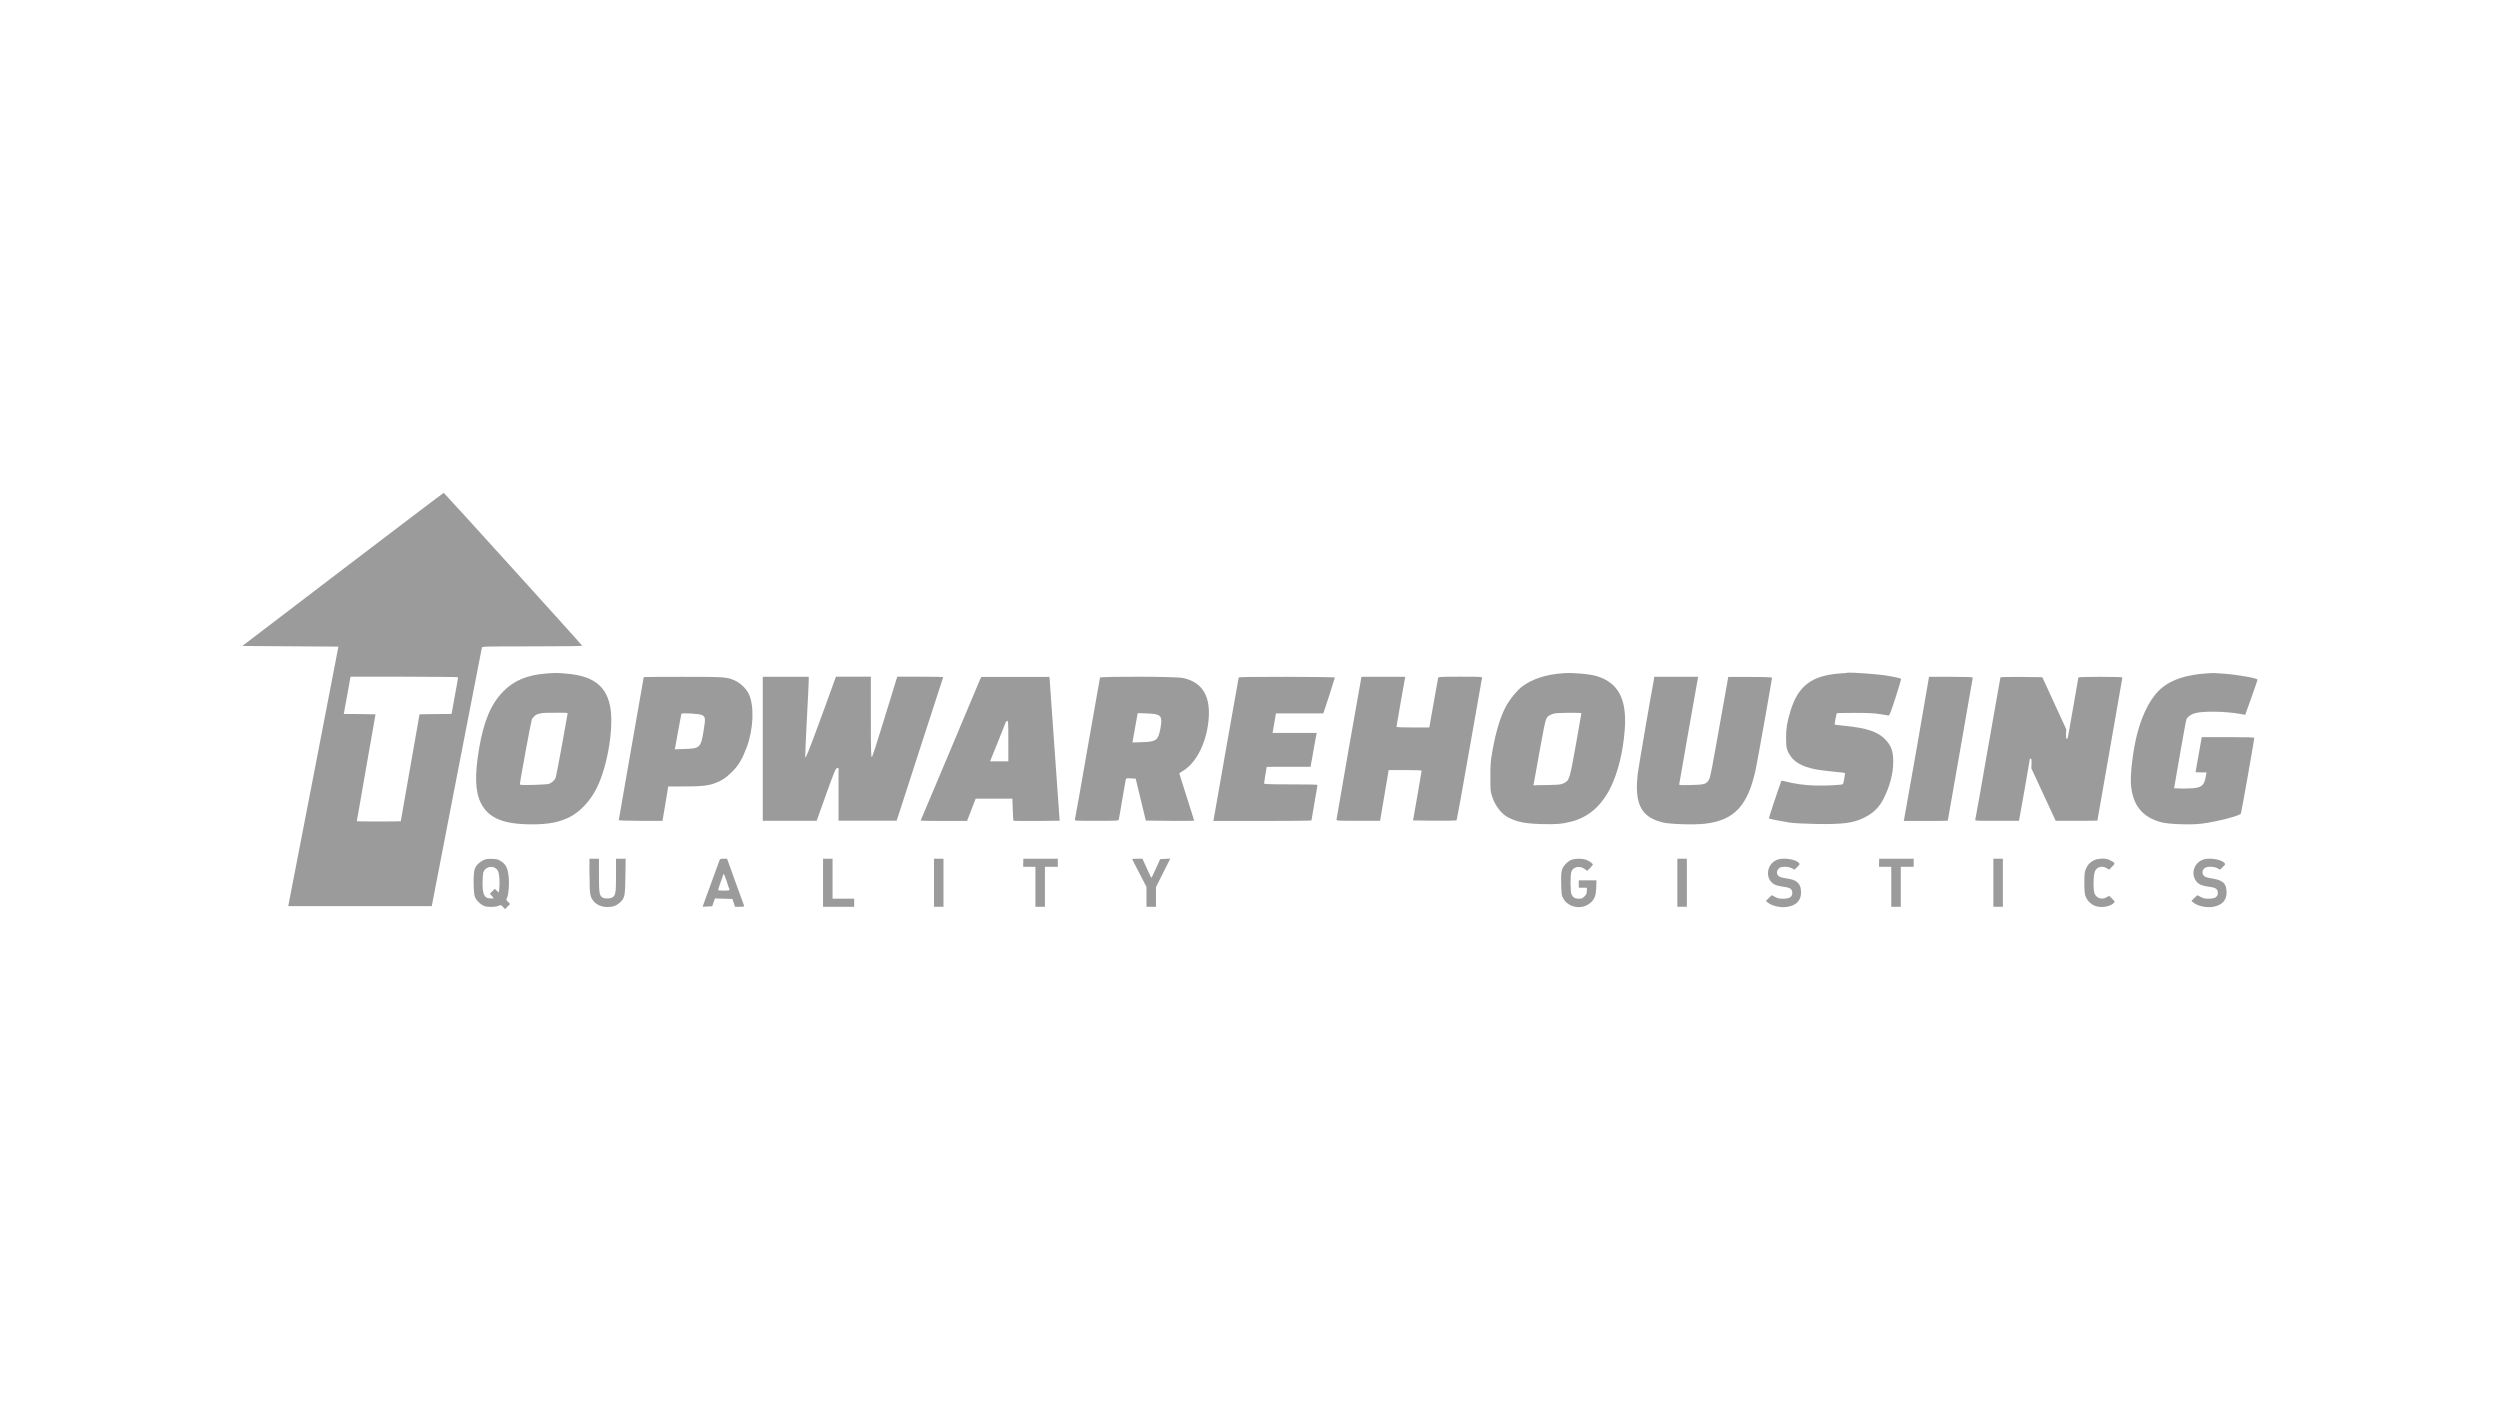 <svg xmlns="http://www.w3.org/2000/svg" xmlns:xlink="http://www.w3.org/1999/xlink" id="Laag_1" x="0px" y="0px" viewBox="0 0 1920 1080" style="enable-background:new 0 0 1920 1080;" xml:space="preserve"><style type="text/css">	.st0{fill:#9C9B9B;}</style><g>	<g>		<path class="st0" d="M263.2,437.3l-77.1,58.8l73.8,0.5l-18.5,95.9c-10.2,52.7-18.9,97.6-19.3,99.6l-0.7,3.8h110.2l19.1-98.8   c10.5-54.4,19.3-99.3,19.4-99.8c0.3-0.8,2.5-0.9,38.8-0.9c24.2,0,38.3-0.2,38.2-0.5c-0.2-0.7-105.9-117.4-106.3-117.4   C340.5,378.5,305.6,405,263.2,437.3L263.2,437.3z M351.7,520.1c0.2,0.4-0.7,5.2-4.6,26.5l-0.3,1.7l-12.3,0.1l-12.3,0.2l-7.2,41   c-3.9,22.5-7.2,41.1-7.2,41.1c0,0.1-7.6,0.2-16.9,0.2c-9.3,0-16.9-0.1-16.9-0.2c0.1-0.1,3.3-18.6,7.2-41.1l7.2-41l-12.2-0.2   l-12.2-0.1l0.3-1.5c0.2-0.8,1.2-6.7,2.4-13.1c1.1-6.4,2.2-12.2,2.3-12.9l0.3-1.1h41C333,519.8,351.6,519.9,351.7,520.1   L351.7,520.1z M351.7,520.1"></path>	</g>	<path class="st0" d="M420.1,517.2c-15,1.1-25.2,5.3-33.5,13.7c-9.5,9.7-15,22.6-18.7,44.2c-3.4,20.2-3,32.9,1.5,41.8  c5.8,11.4,17.2,16.2,38.8,16.2c13.5,0,21.5-1.6,29.7-5.8c7.8-4.1,15.3-12.1,20.2-21.7c8.9-17.6,13.9-49.7,10.1-64.9  c-3.6-14.8-13.7-21.8-33.6-23.4C427.5,516.7,427.9,516.7,420.1,517.2L420.1,517.2z M435.9,548.2c-0.1,0.5-2.1,11.5-4.4,24.5  c-2.3,12.9-4.5,24.2-4.9,24.9c-0.9,1.8-2.8,3.5-4.7,4.3c-1,0.4-5.3,0.7-12.1,0.9c-8.7,0.2-10.5,0.1-10.5-0.5  c0-2.3,8.5-48.1,9.1-49.6c1.1-2.4,3.5-4.3,5.8-4.6c1-0.2,2.2-0.4,2.4-0.5c0.3-0.1,4.8-0.2,10-0.2  C435.4,547.3,436.1,547.4,435.9,548.2L435.9,548.2z M435.9,548.2"></path>	<path class="st0" d="M1201,517c-13.2,0.8-24.3,4.4-32.1,10.3c-3.6,2.8-8.4,8.5-11.5,13.7c-4.6,7.8-8.5,20.1-11.3,36.2  c-1.3,7.4-1.5,9.6-1.5,19.5c0,10.8,0.1,11.3,1.5,15.4c2.4,7.1,7.1,13.1,12.4,15.8c6.9,3.5,12.7,4.6,25.5,5  c11.3,0.3,15.9-0.1,23.1-2c12.9-3.4,22.7-11.9,29.7-25.8c5.7-11.5,9.7-27.5,11-44.5c1.8-23.5-4.8-36.2-21.4-41.3  C1220.7,517.6,1208.6,516.5,1201,517L1201,517z M1214.5,547.8c0,0.3-1.9,11.1-4.2,24c-4.8,26.8-5,27.5-9.1,29.6  c-2.5,1.2-3.1,1.3-13.1,1.5l-10.5,0.2l0.3-1.2c0.2-0.6,2.1-11.6,4.4-24.4c2.9-16.2,4.4-23.8,5.2-25.3c1.1-2.3,2.9-3.4,6.1-4.2  C1196.1,547.3,1214.5,547.2,1214.5,547.8L1214.5,547.8z M1214.5,547.8"></path>	<path class="st0" d="M1413.2,517.2c-21.9,1.6-32.2,9.5-38.1,28.8c-2.7,8.8-3.4,13.4-3.4,20.8c0,7.6,0.5,9.6,3.6,14.1  c2.4,3.5,6.8,6.4,12,8.1c5.6,1.8,8.3,2.3,19.6,3.5c5.4,0.5,9.9,1,10,1.2c0.3,0.3-1.1,8.1-1.5,8.5c-0.7,0.7-12.8,1.3-21.1,1.1  c-8.8-0.3-16.3-1.3-23.3-3.2c-2.1-0.6-2.8-0.6-3-0.2c-3.3,9.1-9.7,28.6-9.5,28.7c0.4,0.3,9.9,2.2,15.7,3.1  c3.3,0.5,10.7,0.9,19.9,1.1c20.7,0.4,29.4-0.7,37.3-4.7c7.5-3.7,11.8-8,15.3-14.9c4.8-9.6,7.3-19.2,7.3-28.2  c0-8.2-1.5-12.3-6.2-17.2c-5.6-5.8-14-8.7-31.4-10.4c-3.9-0.4-7.3-0.8-7.3-0.9c-0.3-0.3,1.2-8.3,1.6-8.7c0.2-0.2,6.3-0.3,13.6-0.3  c10.3,0,14.8,0.2,19.3,0.9c3.3,0.5,6.3,1,6.8,1.1c0.7,0.2,1.8-2.7,5.4-13.8c2.5-7.7,4.4-14.2,4.3-14.3c-0.6-0.6-6.3-1.8-12.9-2.8  c-6-0.9-24.5-2.2-27.7-2C1418.8,516.8,1416,517,1413.2,517.2L1413.2,517.2z M1413.2,517.2"></path>	<path class="st0" d="M1694.2,517.2c-14.4,1-25.4,4.4-33.2,10.5c-8.3,6.4-15.5,19.6-19.7,36.1c-3.1,12.1-5.2,29.6-4.8,37.6  c1,16.7,8.6,26.3,23.7,30.2c5.5,1.4,22.5,2,30.5,1c11.3-1.4,29.4-6,30.3-7.8c0.4-0.7,10.3-56.7,10.3-58.1c0-0.4-5.7-0.6-20.2-0.6  H1691l-0.3,1.4c-0.4,2-4.5,25-4.5,25.4c0,0.2,1.9,0.3,4.2,0.3h4.2l-0.4,2.2c-1.1,6.9-2.7,8.9-7.9,9.7c-2,0.4-6.4,0.5-10.1,0.5  l-6.5-0.2l4.5-26c2.5-14.3,4.7-26.5,5-27c1-2,3.5-3.8,6.3-4.6c6-1.8,23.3-1.6,35.1,0.5l3.7,0.7l4.8-13.3c2.6-7.3,4.7-13.5,4.7-13.7  c-0.1-1.1-14.3-3.7-25.5-4.6c-3.8-0.3-7.4-0.5-7.8-0.5C1700.3,516.8,1697.4,517,1694.2,517.2L1694.2,517.2z M1694.2,517.2"></path>	<path class="st0" d="M494.4,520c0,0.1-4.3,24.8-9.6,54.8c-5.3,30-9.6,54.9-9.6,55.1s6.8,0.5,16.8,0.5h16.8l1.6-9.5  c0.9-5.2,1.9-11.2,2.2-13.2l0.6-3.7h11.8c13.1,0,18.2-0.5,23.5-2.3c5.4-1.9,9-4.2,13.9-9.1c4.9-4.9,7.7-9.7,11.1-18.7  c5.2-14.1,5.9-31.7,1.6-40.9c-1.9-4-6.1-8.1-10.2-10.1c-6.3-3-7.6-3.1-40.5-3.1C507.9,519.8,494.4,519.9,494.4,520L494.4,520z   M538.7,549c3.1,1.3,3.3,2.4,1.7,12c-2.1,13.2-2.8,13.9-14.7,14.2l-7.5,0.3l0.3-1.2c0.2-0.7,1.2-6.7,2.4-13.4  c1.2-6.7,2.3-12.4,2.4-12.7C523.8,547.4,536.4,548.1,538.7,549L538.7,549z M538.7,549"></path>	<path class="st0" d="M585.8,575.1v55.3h41.4l7.2-20.2c6.4-17.8,7.4-20.1,8.5-20.3l1.1-0.2v40.6h44.6l2.6-7.9  c1.4-4.3,9.4-28.9,17.7-54.7c8.4-25.7,15.3-47.1,15.4-47.4c0.2-0.5-3.5-0.6-17.5-0.6h-17.7l-1.5,4.8c-0.8,2.7-5.1,16.6-9.5,30.9  c-5.1,16.7-8.2,26.1-8.6,26.1c-0.5,0-0.7-6.2-0.7-30.9v-30.9h-26.8L631,550c-10.5,28.5-12.1,32.3-12.6,31.6  c-0.1-0.2,0.4-12.7,1.2-27.8c0.8-15.2,1.5-29,1.5-30.8v-3.2h-35.3V575.1z M585.8,575.1"></path>	<path class="st0" d="M752.6,522c-0.5,1.2-10.9,26-23.1,55c-12.2,29-22.3,52.9-22.4,53.1c-0.1,0.3,7.8,0.4,17.7,0.4h17.9l6.6-17.1  h28.2l0.3,8.3c0.2,4.6,0.4,8.5,0.5,8.6c0.2,0.2,8.2,0.2,17.9,0.2l17.6-0.2l-1.9-26.8c-1-14.7-2.8-39.5-3.9-55.2l-2-28.4h-52.3  L752.6,522z M774.4,569.1v15.6h-14l1-2.5c0.5-1.3,3.1-7.8,5.8-14.4c2.7-6.6,5-12.5,5.2-13.1c0.3-0.6,0.8-1.1,1.2-1.1  C774.3,553.5,774.4,555.5,774.4,569.1L774.4,569.1z M774.4,569.1"></path>	<path class="st0" d="M844.8,520.4c-0.1,0.4-4.4,24.9-9.6,54.4c-5.1,29.6-9.5,54.2-9.7,54.7c-0.3,0.9,0.8,0.9,16.6,0.9  c15.6,0,16.9-0.1,17.1-0.9c0.2-0.5,1.3-7.2,2.6-14.9c1.3-7.7,2.5-14.7,2.7-15.5c0.3-1.5,0.3-1.5,4-1.3l3.7,0.2l3.9,16.1l3.9,16.1  l18.6,0.2c10.2,0.1,18.5,0,18.5-0.1c0-0.2-2.5-8.3-5.7-18.2c-3.1-9.9-5.7-18-5.7-18.1c0-0.1,1.1-0.9,2.4-1.7  c11.3-6.6,19.4-23.7,20.3-42.5c0.7-16.5-5.9-26.1-19.9-29.1C903.8,519.5,845.2,519.4,844.8,520.4L844.8,520.4z M886.1,548.3  c5.9,0.8,6.7,2.8,5,11.7c-1.7,8.6-3.2,9.7-14.1,10l-7.3,0.2l2-11.1c1.1-6.1,2-11.2,2-11.3C873.7,547.6,883.1,547.9,886.1,548.3  L886.1,548.3z M886.1,548.3"></path>	<path class="st0" d="M951.3,520.4c-0.1,0.4-4.4,24.7-9.6,54.2c-5.1,29.4-9.5,54-9.6,54.7l-0.3,1.2h37.7c20.7,0,37.7-0.2,37.7-0.4  c0-0.2,1-6.2,2.3-13.5c1.3-7.2,2.3-13.4,2.3-13.7c0-0.4-7-0.5-20.5-0.5c-16.1,0-20.5-0.2-20.5-0.7c0-0.3,0.5-3.3,1-6.6  c0.6-3.3,1-6,1-6.1c0-0.1,7.6-0.1,16.8-0.1h16.9l0.5-2.8c0.3-1.5,1.3-6.8,2.1-11.8c0.9-5,1.8-9.6,1.9-10.3l0.3-1.1h-34l0.3-1.5  c0.2-0.8,0.6-3.6,1.1-6.3c0.4-2.7,0.9-5.5,1-6.1l0.3-1.1h36.3l4.5-13.6c2.4-7.5,4.4-13.8,4.4-14s-16.1-0.5-36.9-0.5  C959.4,519.8,951.5,519.9,951.3,520.4L951.3,520.4z M951.3,520.4"></path>	<path class="st0" d="M1045.4,520.9c-0.6,2.7-19,107.9-19,108.7c0,0.7,1.8,0.8,16.8,0.8h16.7l1.7-10c0.9-5.5,2.4-14.2,3.3-19.5  l1.6-9.5h12.7c9.8,0,12.6,0.2,12.6,0.6c-0.1,0.4-1.5,9.1-3.3,19.4l-3.3,18.7l16.6,0.2c9.1,0.1,16.8-0.1,16.9-0.3  c0.2-0.3,4.6-24.7,9.8-54.4c5.2-29.7,9.6-54.4,9.7-55c0.3-0.8-0.8-0.9-16.6-0.9c-15.6,0-16.9,0.1-17.1,0.9  c-0.1,0.5-1.7,9.3-3.5,19.5l-3.3,18.6h-12.6c-8,0-12.6-0.2-12.6-0.5c0-0.6,6.1-35.3,6.5-37.3l0.3-1.1h-33.8L1045.4,520.9z   M1045.4,520.9"></path>	<path class="st0" d="M1270.1,522.5c-2,10-11.6,66.3-12.3,71.6c-0.9,8-0.9,13.1-0.1,18.3c1.9,10.7,7.5,16.2,19.1,19.2  c5.6,1.4,24.4,2,32.7,1c22.4-2.6,32.9-13.8,38.9-41.8c1.2-5.3,12.5-69.1,12.5-70.2c0-0.5-3.6-0.7-16.8-0.7h-16.8l-4.6,25.8  c-8.5,48-9.1,51.1-10.3,53.2c-1.9,3.3-3.5,3.8-13.8,4c-6.2,0.2-9,0.1-9-0.4c0-0.6,13.8-78.6,14.3-81.3l0.3-1.4h-33.8L1270.1,522.5z   M1270.1,522.5"></path>	<path class="st0" d="M1472.2,573.7c-5.2,29.7-9.6,54.6-9.8,55.3l-0.3,1.5h16.9c9.3,0,16.9-0.1,16.9-0.2c0-0.1,4.3-24.8,9.6-54.8  c5.3-30,9.6-54.9,9.6-55.1c0-0.4-5.3-0.6-16.8-0.6h-16.8L1472.2,573.7z M1472.2,573.7"></path>	<path class="st0" d="M1536.3,520.4c-0.1,0.4-4.4,24.9-9.6,54.4c-5.1,29.6-9.5,54.2-9.7,54.7c-0.3,0.9,0.8,0.9,16.6,0.9h16.9  l0.3-1.2c0.4-1.4,8.1-45.7,8.1-46.2c0-0.2,0.3-0.4,0.7-0.4c0.5,0,0.7,0.9,0.6,3.7l-0.1,3.8l9.3,20.1l9.4,20.2h16  c8.8,0,16-0.1,16-0.2c0-0.1,4.3-24.8,9.6-54.8c5.3-30.1,9.6-54.9,9.6-55.1c0-0.3-6.5-0.5-16.9-0.5c-10.8,0-16.9,0.2-16.9,0.5  c0,0.6-7,40.1-7.8,44.5c-0.8,4.2-1.8,3.5-1.7-1l0.2-3.7l-9.2-20l-9.2-20l-16-0.2C1540,519.8,1536.5,519.9,1536.3,520.4  L1536.3,520.4z M1536.3,520.4"></path>	<path class="st0" d="M371,660.7c-3,1.5-5.6,4.1-6.5,7c-1.1,3.2-1,17.9,0.2,21c1.1,2.9,4.6,6.2,7.4,7.2c2.7,0.9,8.3,0.8,10.7-0.2  c1.9-0.8,1.9-0.8,3.5,0.8l1.6,1.7l1.9-2l2-1.9l-1.6-1.6c-1.6-1.6-1.6-1.7-0.8-3.2c1.2-2.5,1.9-10.5,1.2-16.6  c-0.7-6.4-2.1-9.1-6-11.6c-2.2-1.4-3.2-1.6-6.8-1.7C374.3,659.5,373.2,659.7,371,660.7L371,660.7z M381,667.1  c1.1,0.9,1.8,2.1,2.1,3.9c0.6,2.9,0.7,8.4,0.3,12.1l-0.4,2.4l-1.5-1.5l-1.5-1.4l-3.8,3.8l1.4,1.5c0.8,0.8,1.4,1.6,1.4,1.8  c0,0.7-4.2,0.4-5.5-0.5c-2.1-1.3-2.9-4.3-2.9-11c0-3.3,0.3-7,0.5-8C372.4,666,377.7,664.3,381,667.1L381,667.1z M381,667.1"></path>	<path class="st0" d="M452.8,672.4c0,14.1,0.3,16.2,2.9,19.5c2.1,2.8,6.4,4.7,10.6,4.7c4.3,0,6.9-0.9,9.6-3.3  c3.9-3.5,4.2-4.7,4.4-20.2l0.2-13.6h-7.4v12.7c0,13.8-0.3,15.4-2.8,17c-1.8,1.1-6,1.1-7.6,0.1c-2.4-1.7-2.7-3.4-2.7-17.1v-12.7  h-7.3V672.4z M452.8,672.4"></path>	<path class="st0" d="M552.5,660.9c-0.6,1.6-7.8,21.3-10.9,29.9l-2,5.6l3.7-0.2l3.7-0.2l1-3l1.1-3l6.7,0.2l6.7,0.2l1,3l1,3h3.6  c2.7,0,3.6-0.2,3.4-0.7c-0.1-0.3-3.1-8.6-6.7-18.4l-6.4-17.8h-2.8C553.3,659.5,553,659.6,552.5,660.9L552.5,660.9z M558.1,676.8  c1,3.2,2,6.2,2.2,6.5c0.2,0.5-0.9,0.7-4.3,0.7c-2.4,0-4.5-0.2-4.5-0.4c0-0.3,0.7-2.4,1.5-4.8c2.1-6.2,2.7-7.7,2.9-7.7  C556,671,557,673.6,558.1,676.8L558.1,676.8z M558.1,676.8"></path>	<path class="st0" d="M632.1,678v18.4H656v-6.2h-16.6v-30.7h-7.3V678z M632.1,678"></path>	<path class="st0" d="M717.3,678v18.4h7.3v-36.9h-7.3V678z M717.3,678"></path>	<path class="st0" d="M785.8,662.6v3.1h9.4v30.7h7.3v-30.7h9.9v-6.2h-26.5V662.6z M785.8,662.6"></path>	<path class="st0" d="M869.5,659.7c0,0.1,2.4,5,5.5,10.8l5.5,10.7v15.2h7.3v-15.1l5.5-11l5.5-10.9l-3.9,0.2l-3.9,0.2l-3.2,7.1  c-1.8,3.9-3.3,7.2-3.5,7.2c-0.2,0-1.8-3.3-3.6-7.3l-3.3-7.3h-3.8C871.2,659.5,869.5,659.6,869.5,659.7L869.5,659.7z M869.5,659.7"></path>	<path class="st0" d="M1206.4,660.5c-1.1,0.5-3.1,2-4.2,3.3c-3,3.2-3.5,5.8-3.2,15.7c0.2,7.2,0.3,8.1,1.5,10.4  c2.5,4.9,9,7.8,14.8,6.5c4-0.9,7.4-3.4,9-6.5c1.1-2.1,1.3-3.4,1.6-8.2l0.2-5.6h-13.6v5.7h6.2v2.4c0,2-0.3,2.6-1.8,4.2  c-1.5,1.5-2.1,1.8-4.3,1.8c-2.9,0-4.5-0.9-5.6-3.1c-1.1-2.1-1.1-15.4-0.1-17.9c1.5-3.6,6.4-4.5,10-1.9l2.1,1.5l2.2-2.2  c1.1-1.2,2.1-2.3,2.1-2.6c0-0.7-2.2-2.4-4.4-3.4C1216.1,659.2,1209.3,659.2,1206.4,660.5L1206.4,660.5z M1206.4,660.5"></path>	<path class="st0" d="M1288.2,678v18.4h7.3v-36.9h-7.3V678z M1288.2,678"></path>	<path class="st0" d="M1364.3,660.5c-8.8,4.1-8.6,16.8,0.3,19.5c1.4,0.4,3.8,0.9,5.5,1.1c5,0.6,6.4,1.8,6.4,4.8  c-0.1,3-2.2,4.3-7.2,4.3c-2.9,0-4.1-0.3-6.1-1.4l-2.5-1.3l-2.3,2.2l-2.2,2.2l1.4,1.2c3.4,2.8,10.3,4.3,15.5,3.3  c6.6-1.2,10.1-5,10.1-10.9c0-3.9-0.9-6.2-3-8c-1.9-1.6-3.7-2.2-8.8-3c-4.5-0.6-6.1-1.6-6.6-3.6c-0.4-1.7,0.3-3.2,1.9-4.4  c1.7-1.2,6.7-1.1,9.4,0.3l2.1,1.1l2.1-2.1c2.1-2,2.1-2.1,1.2-3.1C1378.8,659.7,1368.8,658.4,1364.3,660.5L1364.3,660.5z   M1364.3,660.5"></path>	<path class="st0" d="M1443.1,662.6v3.1h9.4v30.7h7.3v-30.7h9.9v-6.2h-26.5V662.6z M1443.1,662.6"></path>	<path class="st0" d="M1530.9,678v18.4h7.3v-36.9h-7.3V678z M1530.9,678"></path>	<path class="st0" d="M1608.8,660.4c-3.2,1.4-5.3,3.4-6.6,6.4c-1.2,2.7-1.4,3.5-1.4,10.7c-0.1,5.1,0.2,8.6,0.7,10.2  c0.9,3.2,3.6,6.2,6.7,7.7c4.6,2.2,12.4,1.2,15.4-2.1c0.7-0.8,0.6-1-1.5-3.1l-2.2-2.2l-1.8,1c-4.1,2.5-8.8,0.6-9.8-3.8  c-0.6-2.7-0.6-9.6,0-13.5c0.4-2.4,0.8-3.4,2.1-4.6c2-1.8,5-1.9,7.6-0.3l1.8,1.1l2.3-2.3c2.6-2.5,2.5-2.9-1.5-4.9  c-2.1-1-3.4-1.3-6.3-1.3C1612.2,659.6,1609.8,659.9,1608.8,660.4L1608.8,660.4z M1608.8,660.4"></path>	<path class="st0" d="M1691.1,660.5c-6.8,3.1-8.7,11.8-3.7,17.1c1.7,1.8,4.6,2.9,9.5,3.5c5,0.6,6.4,1.8,6.4,4.8  c-0.1,3-2.2,4.3-7.2,4.3c-2.9,0-4.1-0.3-6.1-1.4l-2.5-1.3l-2.3,2.2l-2.2,2.2l1.4,1.2c3.4,2.8,10.3,4.3,15.5,3.3  c6.6-1.2,10.1-5,10.1-10.8c0-7-2.5-9.5-10.9-10.9c-5.2-0.8-6.5-1.4-7.3-3.3c-0.7-1.8-0.1-3.7,1.7-4.9c1.8-1.2,6.9-1.1,9.5,0.3  l2,1.1l2.1-2.1c2.1-2,2.1-2.1,1.2-3.1C1705.6,659.7,1695.6,658.4,1691.1,660.5L1691.1,660.5z M1691.1,660.5"></path></g></svg>